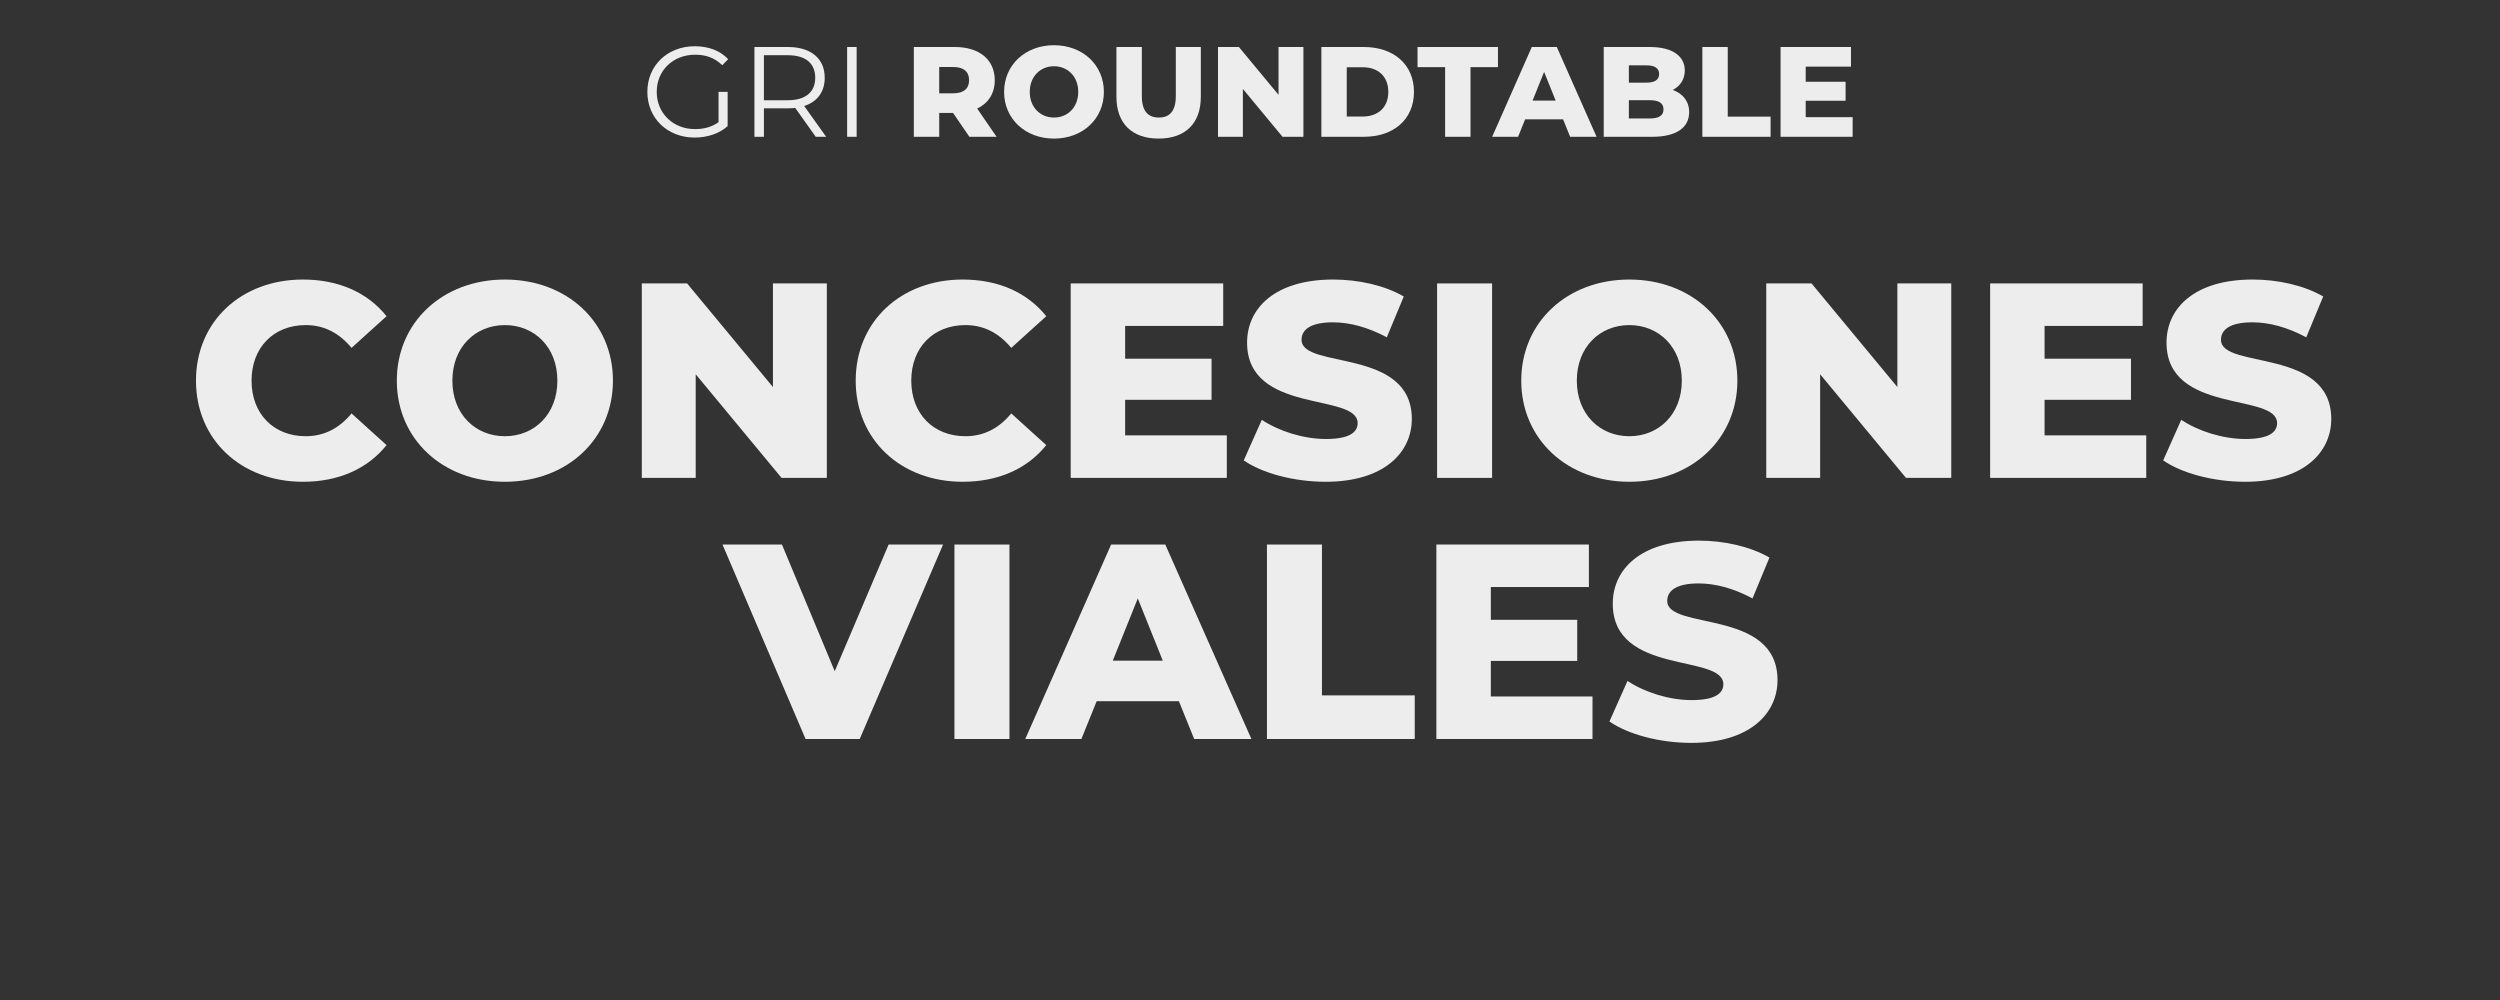 <?xml version="1.0" encoding="UTF-8"?>
<svg id="Layer_1" xmlns="http://www.w3.org/2000/svg" version="1.1" viewBox="0 0 450 180">
  <rect x="0" y="0" width="450" height="180" fill="#333333" stroke="none"/>
  <!-- Generator: Adobe Illustrator 29.4.0, SVG Export Plug-In . SVG Version: 2.1.0 Build 152)  -->
  <defs>
    <style>
      .st0 {
        isolation: isolate;
      }

      .st1 {
        fill: #ededed;
      }
    </style>
  </defs>
  <g class="st0">
    <g class="st0">
      <path class="st1" d="M35.277,68.518c0-10.65,8.15-18.201,19.251-18.201,6.451,0,11.651,2.351,15.051,6.601l-6.3,5.7c-2.2-2.65-4.9-4.101-8.25-4.101-5.75,0-9.75,4.001-9.75,10.001s4,10.001,9.75,10.001c3.351,0,6.05-1.45,8.25-4.101l6.3,5.7c-3.4,4.25-8.6,6.601-15.051,6.601-11.101,0-19.251-7.551-19.251-18.201Z"/>
      <path class="st1" d="M71.427,68.518c0-10.501,8.25-18.201,19.451-18.201s19.451,7.7,19.451,18.201-8.25,18.201-19.451,18.201-19.451-7.7-19.451-18.201ZM100.329,68.518c0-6.051-4.15-10.001-9.451-10.001s-9.451,3.95-9.451,10.001,4.15,10.001,9.451,10.001,9.451-3.951,9.451-10.001Z"/>
      <path class="st1" d="M148.829,51.017v35.002h-8.15l-15.451-18.651v18.651h-9.701v-35.002h8.151l15.451,18.651v-18.651h9.701-.001Z"/>
      <path class="st1" d="M154.026,68.518c0-10.65,8.15-18.201,19.251-18.201,6.451,0,11.651,2.351,15.051,6.601l-6.3,5.7c-2.2-2.65-4.9-4.101-8.25-4.101-5.75,0-9.75,4.001-9.75,10.001s4,10.001,9.75,10.001c3.351,0,6.05-1.45,8.25-4.101l6.3,5.7c-3.4,4.25-8.6,6.601-15.051,6.601-11.101,0-19.251-7.551-19.251-18.201Z"/>
      <path class="st1" d="M220.828,78.369v7.65h-28.102v-35.002h27.452v7.65h-17.651v5.9h15.551v7.4h-15.551v6.4h18.301v.002Z"/>
      <path class="st1" d="M223.876,82.869l3.25-7.3c3.1,2.05,7.5,3.45,11.551,3.45,4.1,0,5.7-1.15,5.7-2.851,0-5.551-19.901-1.5-19.901-14.501,0-6.25,5.101-11.351,15.501-11.351,4.55,0,9.251,1.05,12.701,3.05l-3.051,7.351c-3.35-1.8-6.65-2.7-9.7-2.7-4.15,0-5.65,1.4-5.65,3.15,0,5.351,19.851,1.351,19.851,14.251,0,6.101-5.1,11.301-15.501,11.301-5.75,0-11.45-1.55-14.75-3.851h-.001Z"/>
      <path class="st1" d="M258.676,51.017h9.9v35.002h-9.9v-35.002Z"/>
      <path class="st1" d="M273.825,68.518c0-10.501,8.25-18.201,19.451-18.201s19.451,7.7,19.451,18.201-8.251,18.201-19.451,18.201-19.451-7.7-19.451-18.201ZM302.727,68.518c0-6.051-4.15-10.001-9.45-10.001s-9.45,3.95-9.45,10.001,4.149,10.001,9.45,10.001,9.45-3.951,9.45-10.001Z"/>
      <path class="st1" d="M351.228,51.017v35.002h-8.151l-15.45-18.651v18.651h-9.701v-35.002h8.15l15.451,18.651v-18.651h9.701Z"/>
      <path class="st1" d="M386.326,78.369v7.65h-28.102v-35.002h27.452v7.65h-17.651v5.9h15.551v7.4h-15.551v6.4h18.301v.002Z"/>
      <path class="st1" d="M389.374,82.869l3.25-7.3c3.101,2.05,7.501,3.45,11.551,3.45,4.101,0,5.701-1.15,5.701-2.851,0-5.551-19.901-1.5-19.901-14.501,0-6.25,5.1-11.351,15.501-11.351,4.55,0,9.25,1.05,12.7,3.05l-3.05,7.351c-3.351-1.8-6.65-2.7-9.701-2.7-4.149,0-5.649,1.4-5.649,3.15,0,5.351,19.851,1.351,19.851,14.251,0,6.101-5.101,11.301-15.501,11.301-5.75,0-11.45-1.55-14.751-3.851h-.001Z"/>
    </g>
    <g class="st0">
      <path class="st1" d="M169.753,98.017l-15.001,35.002h-9.75l-14.951-35.002h10.701l9.5,22.801,9.701-22.801h9.801,0Z"/>
      <path class="st1" d="M171.801,98.017h9.901v35.002h-9.901v-35.002Z"/>
      <path class="st1" d="M212.202,126.218h-14.801l-2.75,6.801h-10.101l15.451-35.002h9.75l15.501,35.002h-10.301l-2.75-6.801h0ZM209.301,118.918l-4.5-11.201-4.5,11.201h9Z"/>
      <path class="st1" d="M228.05,98.017h9.901v27.151h16.701v7.851h-26.603v-35.002h0Z"/>
      <path class="st1" d="M286.651,125.368v7.65h-28.103v-35.002h27.452v7.65h-17.651v5.9h15.551v7.4h-15.551v6.4h18.302v.002Z"/>
      <path class="st1" d="M289.699,129.868l3.25-7.3c3.101,2.05,7.501,3.45,11.551,3.45,4.101,0,5.7-1.15,5.7-2.851,0-5.551-19.901-1.5-19.901-14.501,0-6.25,5.101-11.351,15.501-11.351,4.551,0,9.251,1.05,12.701,3.05l-3.05,7.351c-3.351-1.8-6.65-2.7-9.701-2.7-4.15,0-5.65,1.4-5.65,3.15,0,5.351,19.852,1.351,19.852,14.251,0,6.101-5.101,11.301-15.501,11.301-5.75,0-11.451-1.55-14.751-3.851h-.001Z"/>
    </g>
  </g>
  <g>
    <path class="st1" d="M129.337,16.542h1.639v6.164c-1.523,1.362-3.693,2.055-5.934,2.055-4.917,0-8.519-3.486-8.519-8.219s3.602-8.219,8.542-8.219c2.447,0,4.571.784,6.003,2.331l-1.062,1.086c-1.362-1.34-2.978-1.894-4.871-1.894-3.994,0-6.926,2.84-6.926,6.695,0,3.832,2.932,6.695,6.902,6.695,1.547,0,2.979-.347,4.226-1.247v-5.448h0Z"/>
    <path class="st1" d="M146.833,24.622l-3.693-5.194c-.416.046-.832.069-1.293.069h-4.341v5.125h-1.708V8.461h6.049c4.109,0,6.603,2.077,6.603,5.54,0,2.54-1.339,4.317-3.694,5.079l3.948,5.541h-1.871ZM146.74,14.001c0-2.585-1.708-4.062-4.94-4.062h-4.294v8.103h4.294c3.232,0,4.94-1.5,4.94-4.04h0Z"/>
    <path class="st1" d="M152.486,8.461h1.708v16.16h-1.708V8.461Z"/>
    <path class="st1" d="M171.553,20.328h-2.493v4.294h-4.571V8.461h7.388c4.409,0,7.18,2.285,7.18,5.979,0,2.378-1.154,4.133-3.162,5.103l3.485,5.079h-4.895l-2.932-4.294h0ZM171.598,12.062h-2.539v4.733h2.539c1.894,0,2.84-.878,2.84-2.355,0-1.5-.946-2.378-2.84-2.378Z"/>
    <path class="st1" d="M180.738,16.542c0-4.849,3.809-8.403,8.98-8.403s8.98,3.555,8.98,8.403-3.81,8.403-8.98,8.403-8.98-3.556-8.98-8.403ZM194.082,16.542c0-2.794-1.916-4.617-4.363-4.617s-4.363,1.823-4.363,4.617,1.916,4.617,4.363,4.617,4.363-1.824,4.363-4.617Z"/>
    <path class="st1" d="M200.958,17.418v-8.957h4.571v8.818c0,2.771,1.154,3.879,3.07,3.879,1.894,0,3.048-1.108,3.048-3.879v-8.818h4.502v8.957c0,4.825-2.816,7.526-7.596,7.526s-7.596-2.701-7.596-7.526h0Z"/>
    <path class="st1" d="M234.615,8.461v16.16h-3.763l-7.135-8.611v8.611h-4.479V8.461h3.764l7.134,8.611v-8.611h4.479Z"/>
    <path class="st1" d="M237.845,8.461h7.642c5.356,0,9.026,3.116,9.026,8.08s-3.67,8.08-9.026,8.08h-7.642V8.461ZM245.302,20.974c2.747,0,4.594-1.64,4.594-4.433s-1.847-4.433-4.594-4.433h-2.886v8.865h2.886Z"/>
    <path class="st1" d="M260.119,12.085h-4.963v-3.624h14.475v3.624h-4.94v12.536h-4.571v-12.536h0Z"/>
    <path class="st1" d="M281.356,21.482h-6.833l-1.271,3.14h-4.663l7.134-16.16h4.502l7.156,16.16h-4.755l-1.271-3.14h0ZM280.018,18.111l-2.078-5.171-2.077,5.171h4.155Z"/>
    <path class="st1" d="M304.048,20.189c0,2.794-2.31,4.433-6.649,4.433h-8.727V8.461h8.265c4.248,0,6.326,1.731,6.326,4.225,0,1.547-.785,2.793-2.17,3.509,1.823.646,2.955,2.032,2.955,3.994ZM293.196,11.762v3.117h3.141c1.523,0,2.309-.531,2.309-1.57,0-1.016-.785-1.547-2.309-1.547h-3.141ZM299.429,19.681c0-1.108-.831-1.64-2.4-1.64h-3.833v3.278h3.833c1.569,0,2.4-.53,2.4-1.639h0Z"/>
    <path class="st1" d="M306.423,8.461h4.571v12.535h7.711v3.625h-12.282V8.461Z"/>
    <path class="st1" d="M333.476,21.089v3.532h-12.975V8.461h12.675v3.532h-8.15v2.724h7.181v3.417h-7.181v2.955h8.45Z"/>
  </g>
</svg>